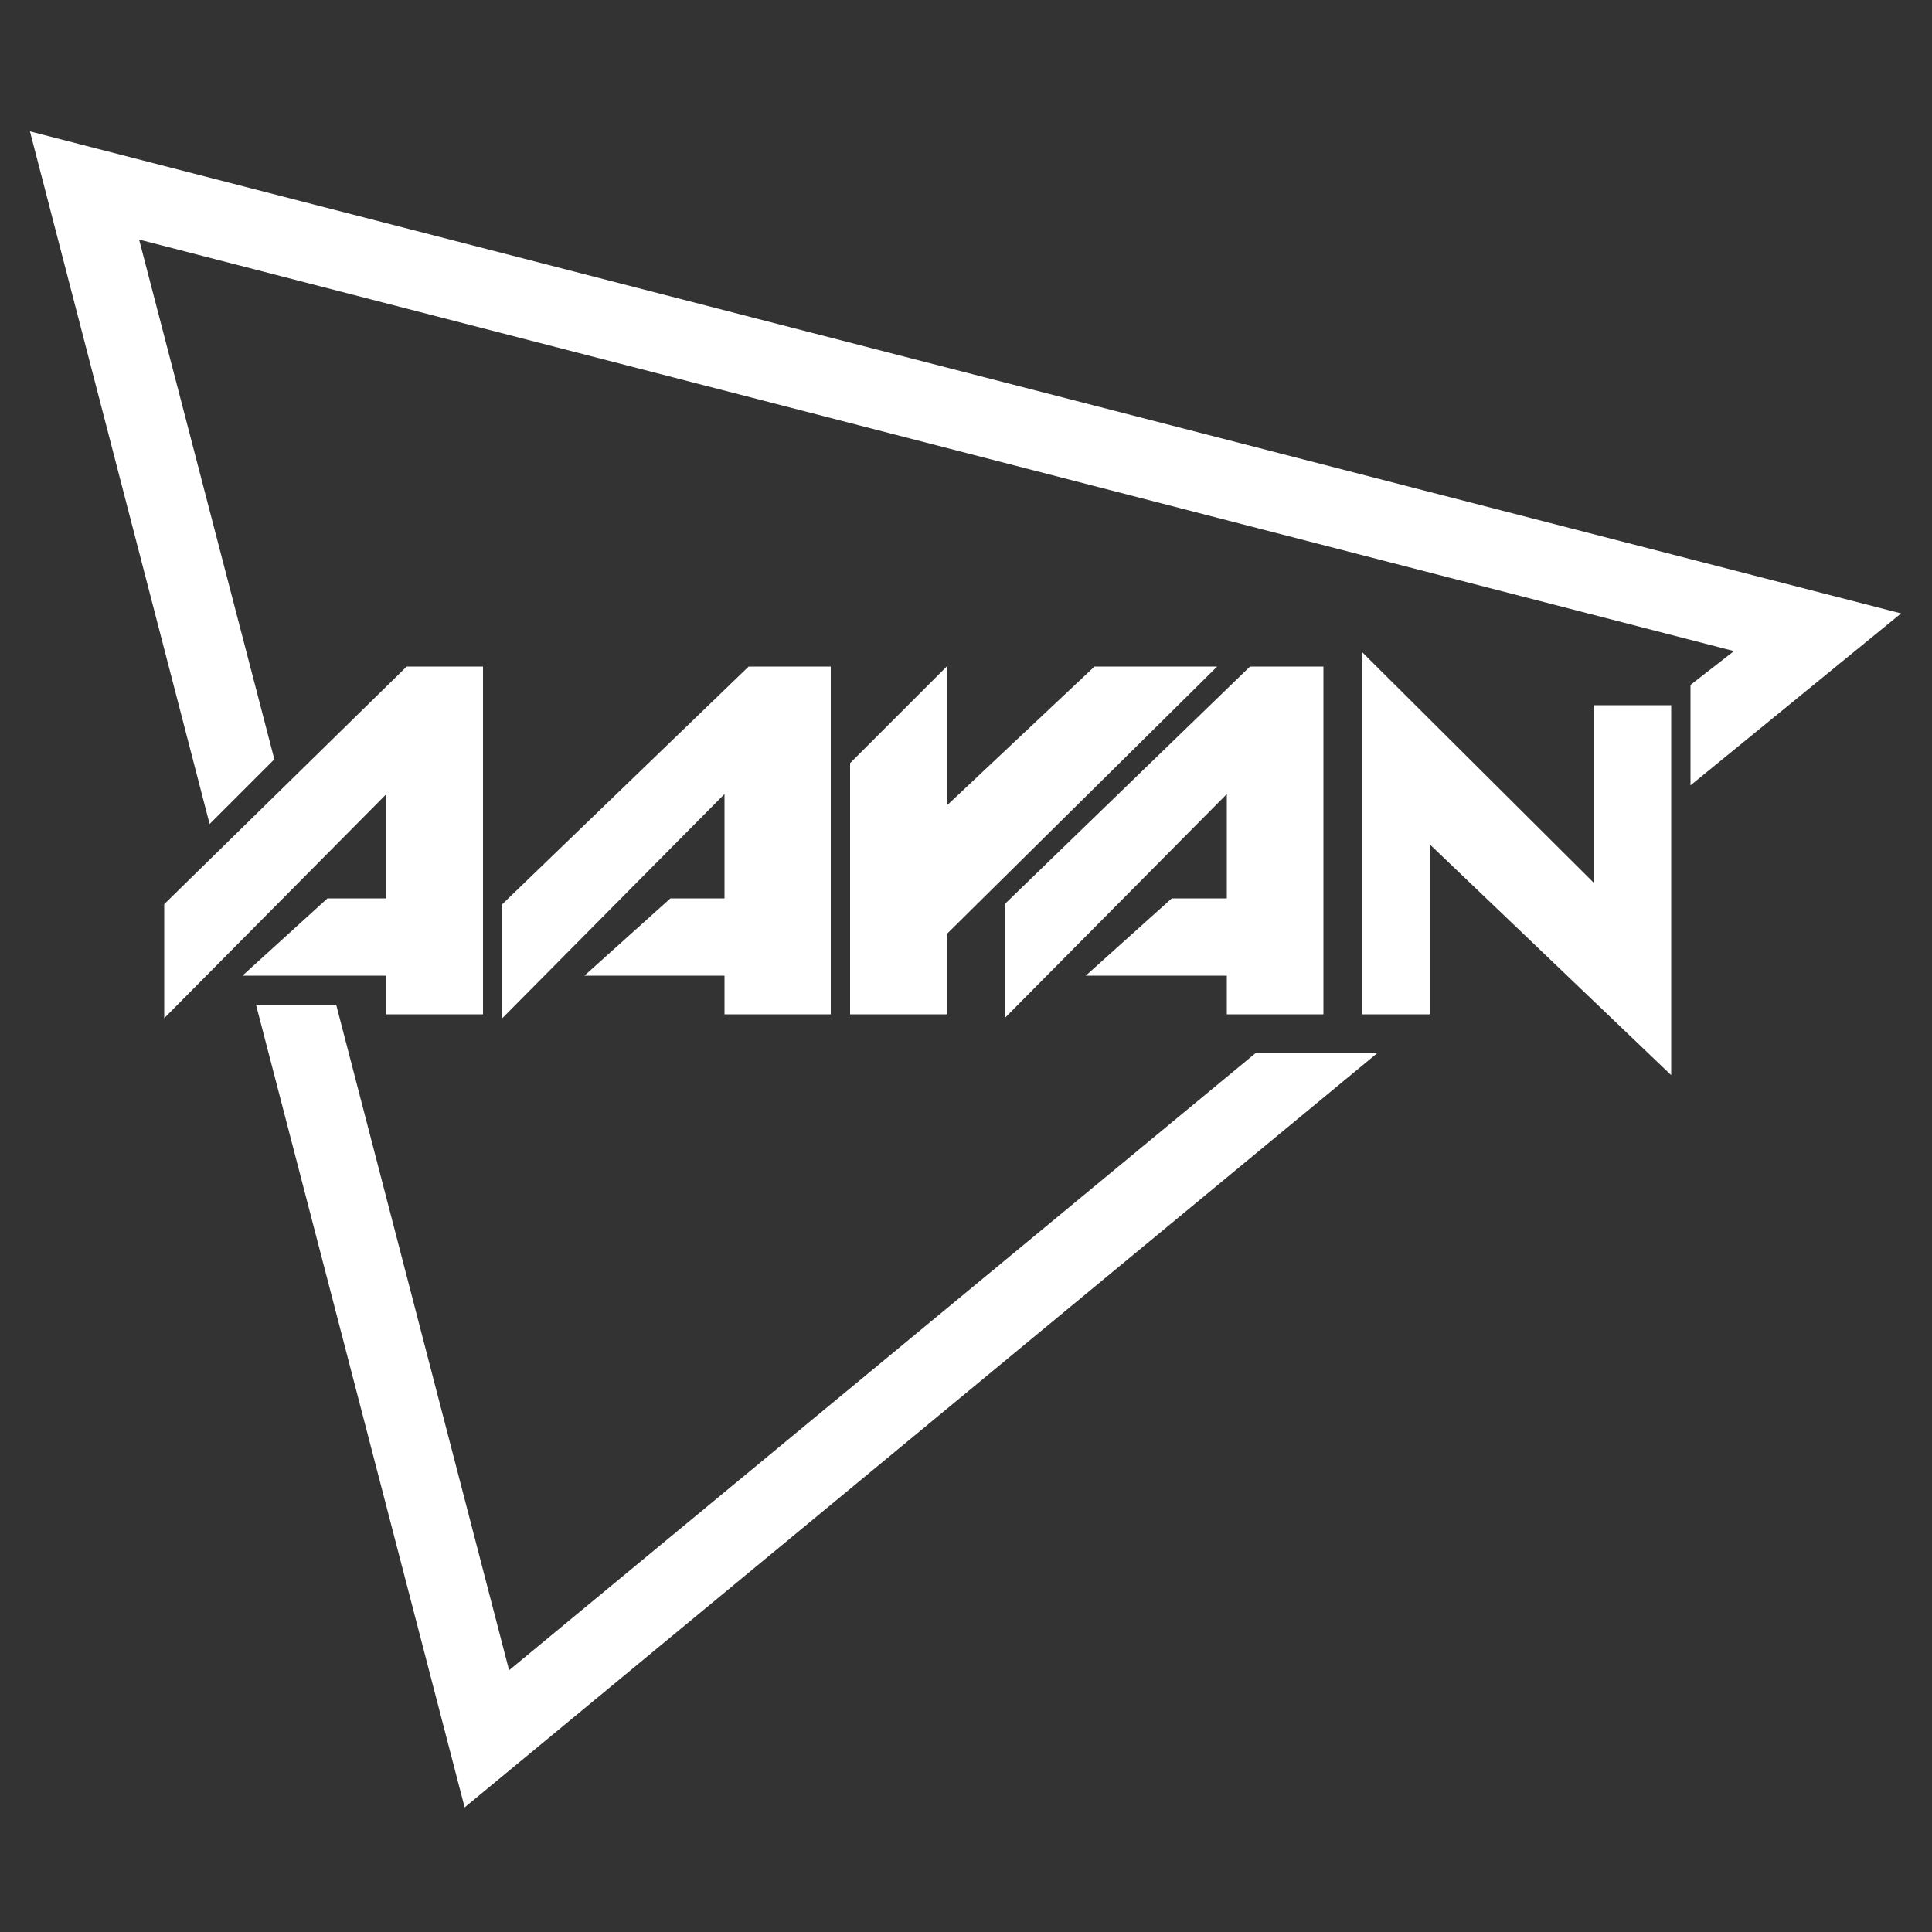 <?xml version="1.0" encoding="utf-8"?>
<!-- Generator: Adobe Illustrator 19.0.0, SVG Export Plug-In . SVG Version: 6.00 Build 0)  -->
<svg version="1.1" id="Layer_1" xmlns="http://www.w3.org/2000/svg" xmlns:xlink="http://www.w3.org/1999/xlink" x="0px" y="0px"
	 viewBox="0 0 200 200" style="enable-background:new 0 0 200 200;" xml:space="preserve">
<rect x="0" y="0" width="200" height="200" fill="#333333" stroke="none"/>
<style type="text/css">
	.st0{fill:#FFFFFF;}
</style>
<g id="XMLID_5_">
	<g id="XMLID_15_">
		<polygon id="XMLID_35_" class="st0" points="175,81.3 196.8,63.5 3.1,13.6 21.7,85.3 28.4,78.6 14.4,24.8 179.5,67.4 175,70.9 		
			"/>
		<polygon id="XMLID_31_" class="st0" points="137.6,109 130,109 52.7,172.9 34.8,104 26.5,104 48.1,187.1 142.6,109 141.2,109 		
			"/>
	</g>
	<g id="XMLID_8_">
		<polygon id="XMLID_14_" class="st0" points="17,93.6 17,105.4 40,82.2 40,93 33.9,93 25.1,101 40,101 40,105 50,105 50,69 
			42.1,69 		"/>
		<polygon id="XMLID_13_" class="st0" points="52,93.6 52,105.4 75,82.2 75,93 69.4,93 60.5,101 75,101 75,105 86,105 86,69 
			77.5,69 		"/>
		<polygon id="XMLID_12_" class="st0" points="126,69 113.3,69 98,83.4 98,69 88,79 88,105 98,105 98,96.7 		"/>
		<polygon id="XMLID_11_" class="st0" points="104,93.6 104,105.4 127,82.2 127,93 121.3,93 112.4,101 127,101 127,105 137,105 
			137,69 129.4,69 		"/>
		<polygon id="XMLID_10_" class="st0" points="165,73 165,91.4 141,67.5 141,105 148,105 148,87.4 173,111.3 173,73 		"/>
	</g>
</g>
</svg>
